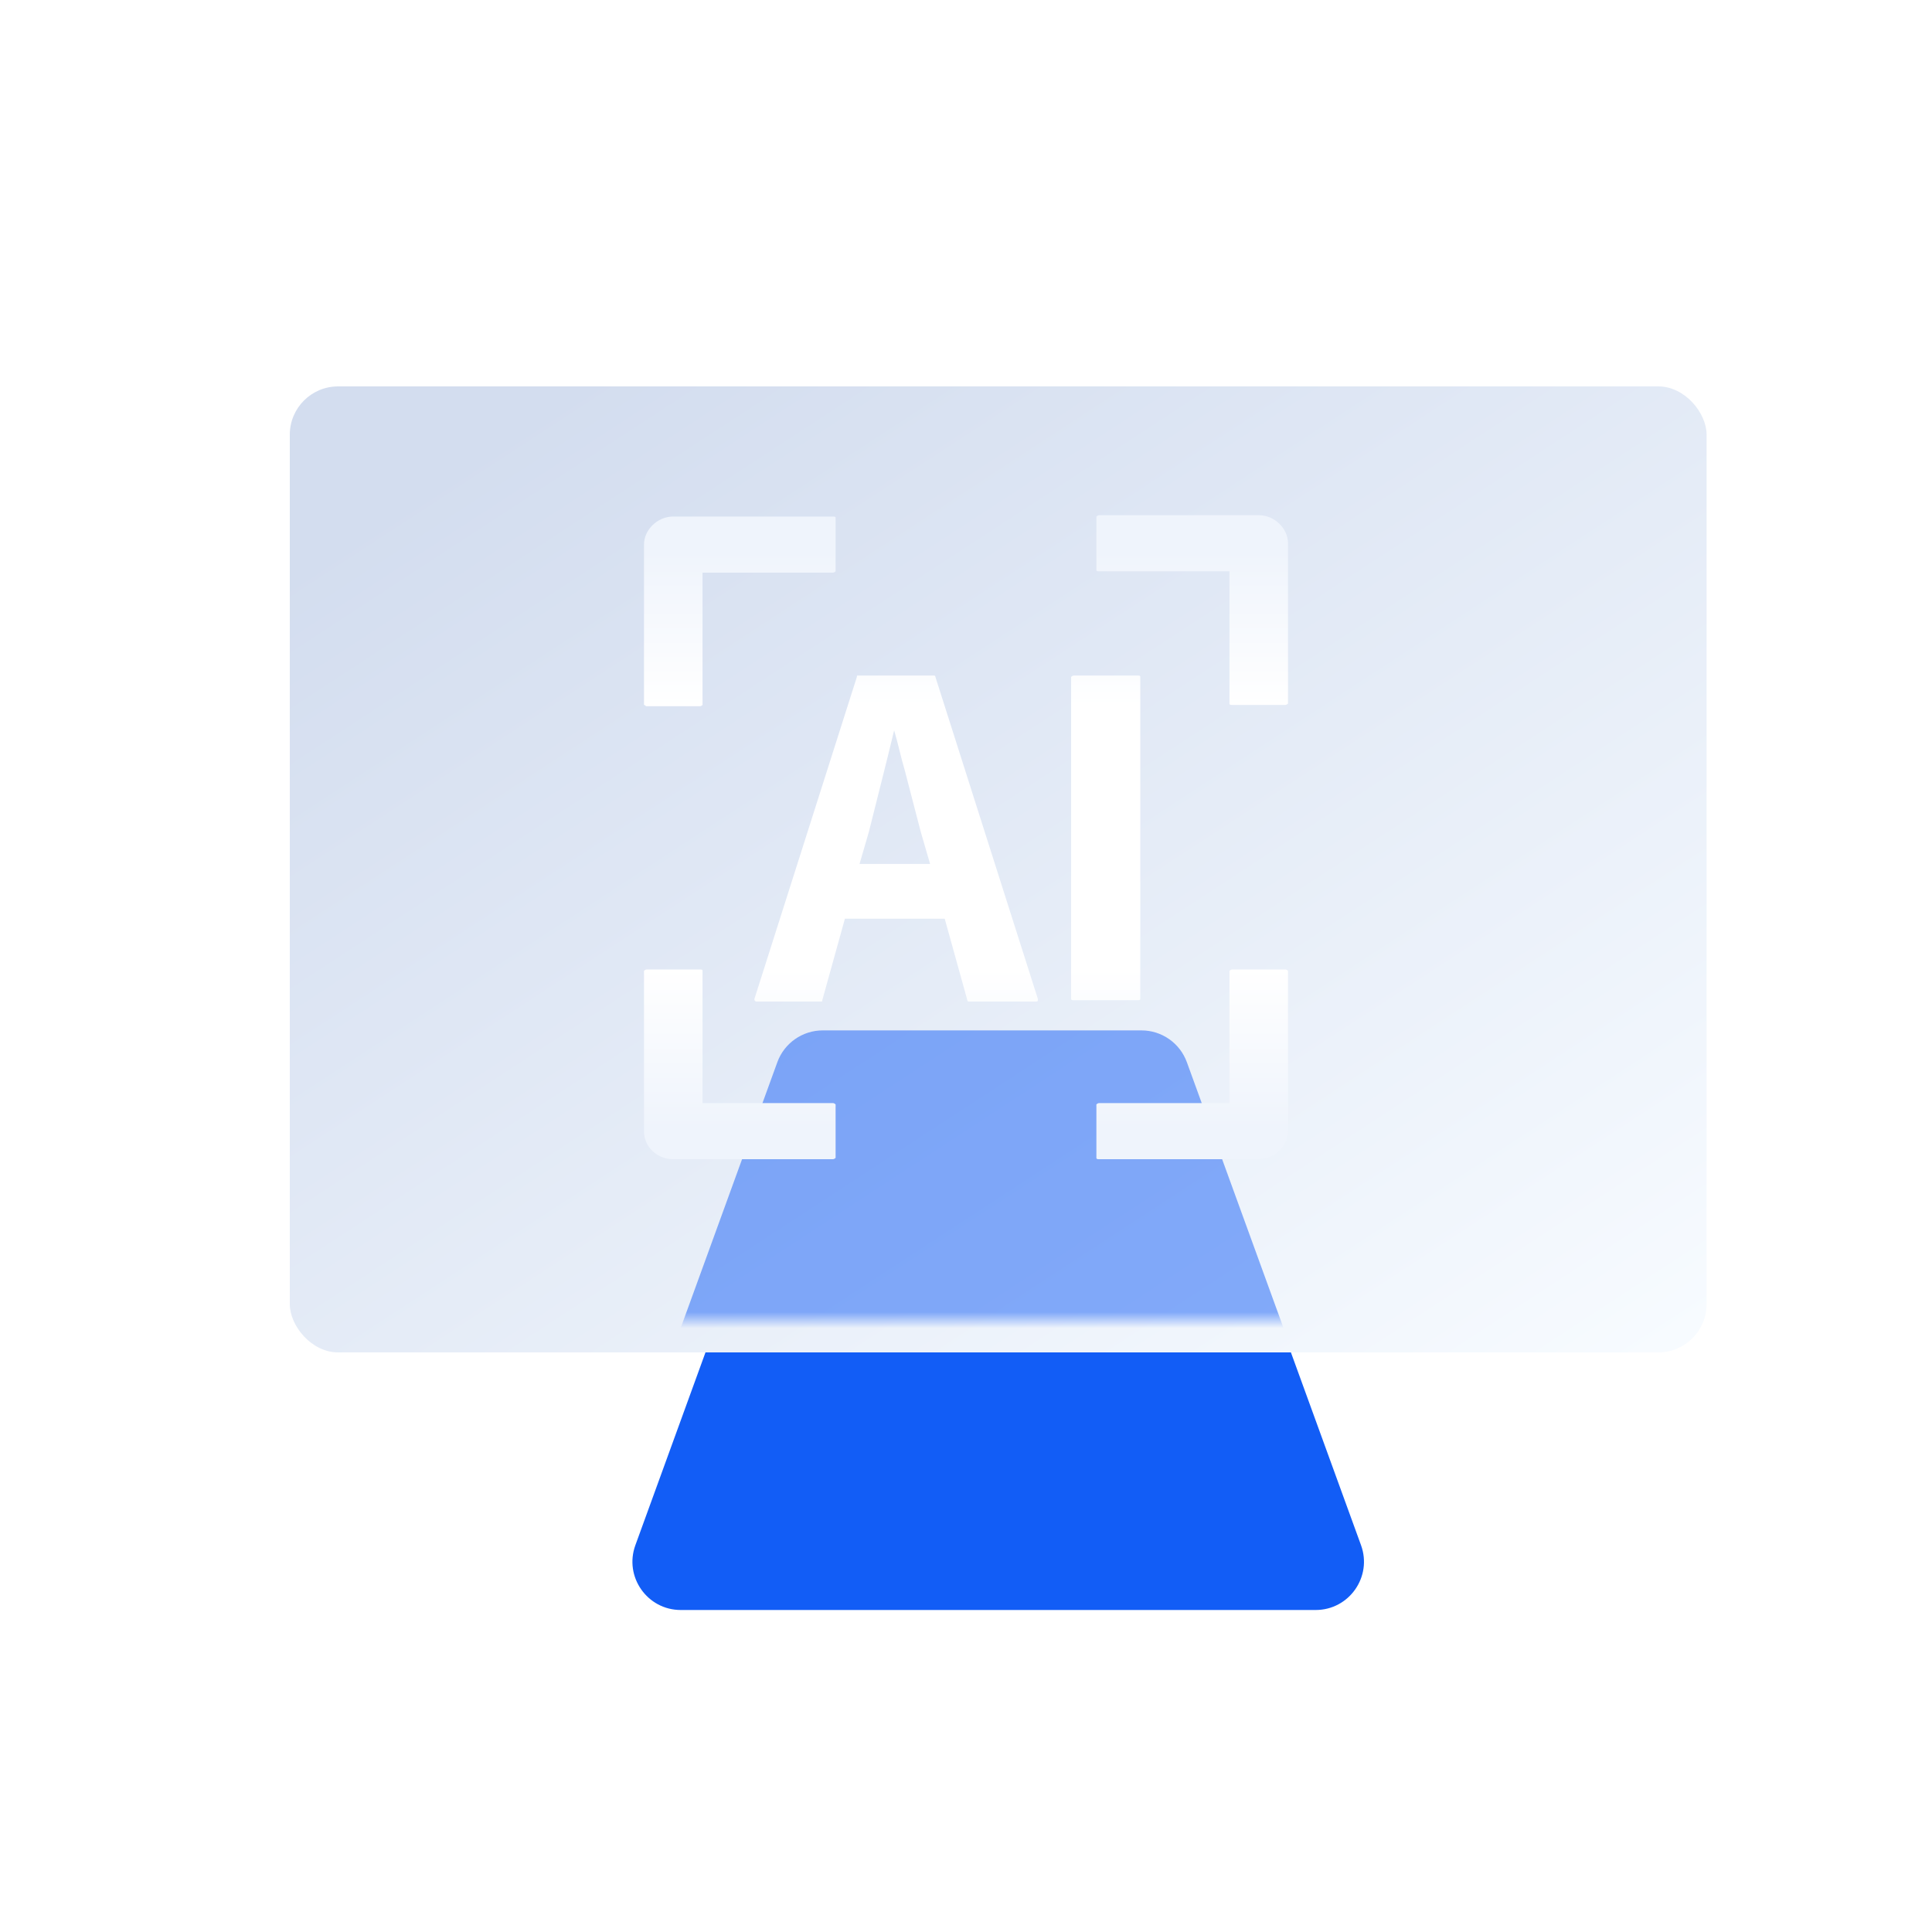 <svg width="120" height="120" viewBox="0 0 120 120" fill="none" xmlns="http://www.w3.org/2000/svg">
<g id="contrast_ic3">
<g id="&#230;&#164;&#173;&#229;&#156;&#134;&#229;&#189;&#162;">
<g id="&#232;&#146;&#153;&#231;&#137;&#136;" filter="url(#filter0_i_2411_252413)">
<path fill-rule="evenodd" clip-rule="evenodd" d="M47.282 66.975C47.713 65.789 48.84 65 50.101 65H69.899C71.16 65 72.287 65.789 72.718 66.975L82.536 93.975C83.248 95.931 81.799 98 79.717 98H40.283C38.201 98 36.752 95.931 37.464 93.975L47.282 66.975Z" fill="#125DF6"/>
</g>
<mask id="mask0_2411_252413" style="mask-type:luminance" maskUnits="userSpaceOnUse" x="37" y="65" width="46" height="33">
<path id="&#232;&#146;&#153;&#231;&#137;&#136;_2" fill-rule="evenodd" clip-rule="evenodd" d="M47.282 66.975C47.713 65.789 48.84 65 50.101 65H69.899C71.16 65 72.287 65.789 72.718 66.975L82.536 93.975C83.248 95.931 81.799 98 79.717 98H40.283C38.201 98 36.752 95.931 37.464 93.975L47.282 66.975Z" fill="white"/>
</mask>
<g mask="url(#mask0_2411_252413)">
<g id="&#230;&#164;&#173;&#229;&#156;&#134;&#229;&#189;&#162;_2" filter="url(#filter1_f_2411_252413)">
<circle cx="50" cy="68" r="14" fill="white"/>
</g>
</g>
</g>
<g id="&#231;&#159;&#169;&#229;&#189;&#162;&#229;&#164;&#135;&#228;&#187;&#189; 3">
<g id="&#232;&#146;&#153;&#231;&#137;&#136;_3" filter="url(#filter2_i_2411_252413)">
<rect x="16" y="22" width="88" height="60" rx="3" fill="url(#paint0_linear_2411_252413)"/>
</g>
<mask id="mask1_2411_252413" style="mask-type:luminance" maskUnits="userSpaceOnUse" x="16" y="22" width="88" height="60">
<rect id="&#232;&#146;&#153;&#231;&#137;&#136;_4" x="16" y="22" width="88" height="60" rx="3" fill="white"/>
</mask>
<g mask="url(#mask1_2411_252413)">
<g id="&#231;&#159;&#169;&#229;&#189;&#162;" opacity="0.497" filter="url(#filter3_if_2411_252413)">
<path fill-rule="evenodd" clip-rule="evenodd" d="M47.282 66.975C47.713 65.789 48.84 65 50.101 65H69.899C71.16 65 72.287 65.789 72.718 66.975L82.536 93.975C83.248 95.931 81.799 98 79.717 98H40.283C38.201 98 36.752 95.931 37.464 93.975L47.282 66.975Z" fill="#125DF6"/>
</g>
</g>
</g>
<path id="Vector" d="M51.736 68.514H43.636V60.299C43.636 60.216 43.554 60.216 43.471 60.216H40.165C40.083 60.216 40 60.299 40 60.299V70.257C40 71.253 40.826 72 41.818 72H51.736C51.818 72 51.901 71.917 51.901 71.917V68.597C51.901 68.597 51.818 68.514 51.736 68.514ZM78.182 32H68.264C68.182 32 68.099 32.083 68.099 32.083V35.403C68.099 35.486 68.182 35.486 68.264 35.486H76.364V43.701C76.364 43.784 76.446 43.784 76.529 43.784H79.835C79.917 43.784 80 43.701 80 43.701V33.743C80 32.83 79.174 32 78.182 32ZM79.835 60.216H76.529C76.446 60.216 76.364 60.299 76.364 60.299V68.514H68.264C68.182 68.514 68.099 68.597 68.099 68.597V71.917C68.099 72 68.182 72 68.264 72H78.182C79.174 72 80 71.17 80 70.257V60.299C80 60.299 79.917 60.216 79.835 60.216ZM40.165 43.867H43.471C43.554 43.867 43.636 43.784 43.636 43.784V35.569H51.736C51.818 35.569 51.901 35.486 51.901 35.486V32.166C51.901 32.083 51.818 32.083 51.736 32.083H41.818C40.826 32.083 40 32.913 40 33.826V43.784C40.083 43.784 40.083 43.867 40.165 43.867ZM58.017 41.959H53.306C53.223 41.959 53.223 41.959 53.223 42.041L46.859 62.041V62.124L46.942 62.208H50.992C51.074 62.208 51.074 62.208 51.074 62.124L52.479 57.062H58.678L60.083 62.124C60.083 62.208 60.165 62.208 60.165 62.208H64.38C64.38 62.208 64.463 62.208 64.463 62.124V62.041L58.099 42.041C58.099 41.959 58.017 41.959 58.017 41.959ZM55.537 45.361C55.785 46.191 55.95 47.021 56.198 47.851C56.529 49.095 56.859 50.423 57.19 51.668L57.769 53.66H53.388L53.967 51.668C54.463 49.676 55.041 47.436 55.537 45.361ZM70.826 62.041V42.041C70.826 41.959 70.744 41.959 70.661 41.959H66.694C66.612 41.959 66.529 42.041 66.529 42.041V62.041C66.529 62.124 66.612 62.124 66.694 62.124H70.661C70.744 62.124 70.826 62.124 70.826 62.041Z" fill="url(#paint1_linear_2411_252413)"/>
</g>
<defs>
<filter id="filter0_i_2411_252413" x="37.281" y="65" width="45.439" height="33" filterUnits="userSpaceOnUse" color-interpolation-filters="sRGB">
<feFlood flood-opacity="0" result="BackgroundImageFix"/>
<feBlend mode="normal" in="SourceGraphic" in2="BackgroundImageFix" result="shape"/>
<feColorMatrix in="SourceAlpha" type="matrix" values="0 0 0 0 0 0 0 0 0 0 0 0 0 0 0 0 0 0 127 0" result="hardAlpha"/>
<feOffset dx="2" dy="2"/>
<feComposite in2="hardAlpha" operator="arithmetic" k2="-1" k3="1"/>
<feColorMatrix type="matrix" values="0 0 0 0 0.324 0 0 0 0 0.546 0 0 0 0 0.999 0 0 0 1 0"/>
<feBlend mode="normal" in2="shape" result="effect1_innerShadow_2411_252413"/>
</filter>
<filter id="filter1_f_2411_252413" x="-7.493" y="10.508" width="114.985" height="114.985" filterUnits="userSpaceOnUse" color-interpolation-filters="sRGB">
<feFlood flood-opacity="0" result="BackgroundImageFix"/>
<feBlend mode="normal" in="SourceGraphic" in2="BackgroundImageFix" result="shape"/>
<feGaussianBlur stdDeviation="21.746" result="effect1_foregroundBlur_2411_252413"/>
</filter>
<filter id="filter2_i_2411_252413" x="16" y="22" width="88" height="60" filterUnits="userSpaceOnUse" color-interpolation-filters="sRGB">
<feFlood flood-opacity="0" result="BackgroundImageFix"/>
<feBlend mode="normal" in="SourceGraphic" in2="BackgroundImageFix" result="shape"/>
<feColorMatrix in="SourceAlpha" type="matrix" values="0 0 0 0 0 0 0 0 0 0 0 0 0 0 0 0 0 0 127 0" result="hardAlpha"/>
<feOffset dx="2" dy="2"/>
<feComposite in2="hardAlpha" operator="arithmetic" k2="-1" k3="1"/>
<feColorMatrix type="matrix" values="0 0 0 0 0.972 0 0 0 0 0.984 0 0 0 0 1 0 0 0 1 0"/>
<feBlend mode="normal" in2="shape" result="effect1_innerShadow_2411_252413"/>
</filter>
<filter id="filter3_if_2411_252413" x="29.126" y="56.845" width="61.749" height="49.31" filterUnits="userSpaceOnUse" color-interpolation-filters="sRGB">
<feFlood flood-opacity="0" result="BackgroundImageFix"/>
<feBlend mode="normal" in="SourceGraphic" in2="BackgroundImageFix" result="shape"/>
<feColorMatrix in="SourceAlpha" type="matrix" values="0 0 0 0 0 0 0 0 0 0 0 0 0 0 0 0 0 0 127 0" result="hardAlpha"/>
<feOffset dx="1" dy="-1"/>
<feGaussianBlur stdDeviation="0.5"/>
<feComposite in2="hardAlpha" operator="arithmetic" k2="-1" k3="1"/>
<feColorMatrix type="matrix" values="0 0 0 0 0.324 0 0 0 0 0.546 0 0 0 0 0.999 0 0 0 1 0"/>
<feBlend mode="normal" in2="shape" result="effect1_innerShadow_2411_252413"/>
<feGaussianBlur stdDeviation="4.077" result="effect2_foregroundBlur_2411_252413"/>
</filter>
<linearGradient id="paint0_linear_2411_252413" x1="141.158" y1="55.933" x2="93.373" y2="-17.212" gradientUnits="userSpaceOnUse">
<stop stop-color="#F7FBFF"/>
<stop offset="1" stop-color="#D3DDEF"/>
</linearGradient>
<linearGradient id="paint1_linear_2411_252413" x1="60" y1="32" x2="60" y2="72" gradientUnits="userSpaceOnUse">
<stop offset="0.055" stop-color="#EFF4FC"/>
<stop offset="0.297" stop-color="white"/>
<stop offset="0.703" stop-color="white"/>
<stop offset="0.953" stop-color="#EFF4FC"/>
</linearGradient>
</defs>
</svg>

